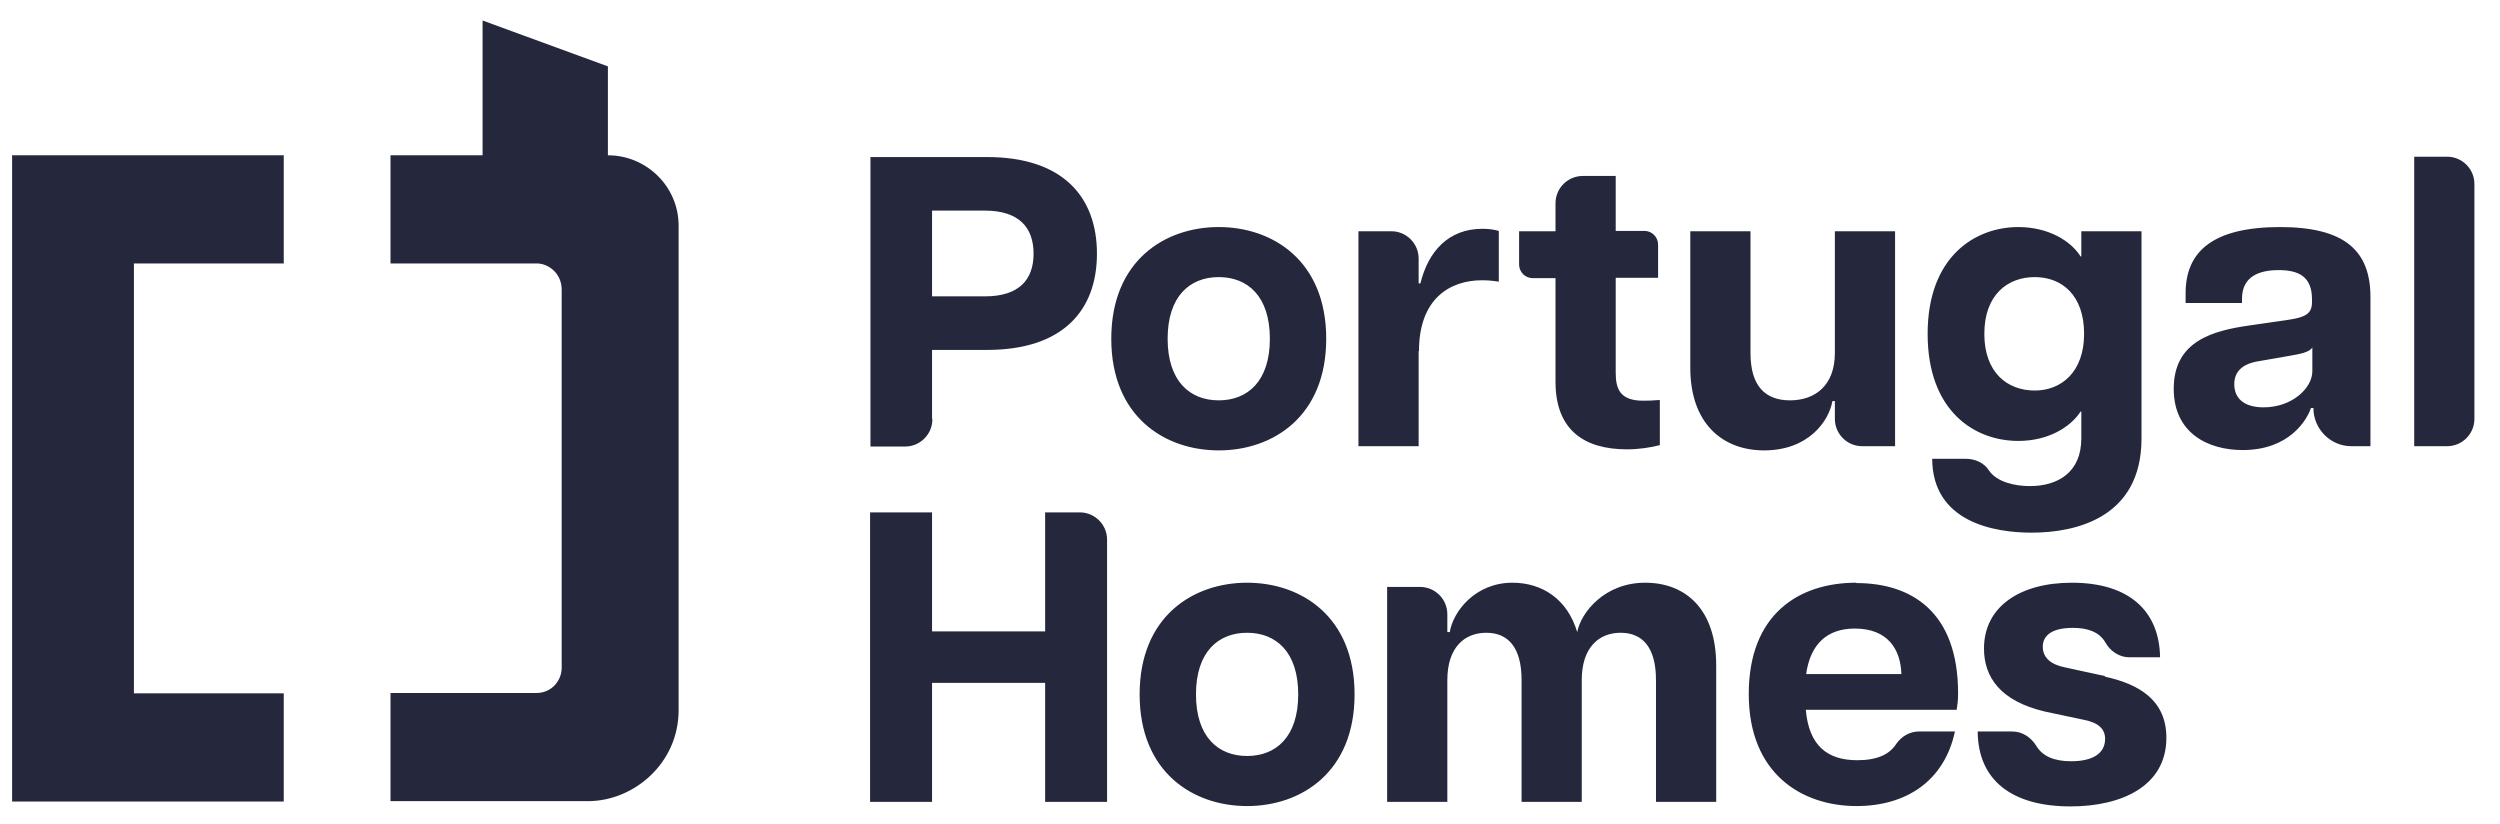 <svg width="94" height="31" viewBox="0 0 94 31" fill="none" xmlns="http://www.w3.org/2000/svg">
<path id="Portugal-Homes-Logo" d="M22.857 5.839V2.496L18.145 0.771V5.839H14.683V9.906H20.185C20.606 9.906 21.119 10.261 21.119 10.893V25.109C21.119 25.596 20.738 26.056 20.172 26.056H14.683V30.123H22.107C23.831 30.123 25.516 28.702 25.516 26.701V8.485C25.516 7.01 24.305 5.839 22.857 5.839ZM0.455 30.137H10.669V26.069H5.035V9.906H10.669V5.839H0.455V30.123V30.137ZM35.045 15.75V13.157H37.112C39.994 13.157 41.245 11.644 41.245 9.538C41.245 7.432 39.994 5.905 37.112 5.905H32.729V16.79H34.032C34.598 16.79 35.058 16.329 35.058 15.763L35.045 15.75ZM35.045 7.919H37.033C38.309 7.919 38.862 8.55 38.862 9.538C38.862 10.525 38.309 11.143 37.033 11.143H35.045V7.919ZM45.825 16.935C47.852 16.935 49.866 15.671 49.866 12.736C49.866 9.801 47.852 8.537 45.825 8.537C43.798 8.537 41.784 9.801 41.784 12.736C41.784 15.671 43.798 16.935 45.825 16.935ZM45.825 10.419C46.904 10.419 47.747 11.13 47.747 12.736C47.747 14.342 46.904 15.053 45.825 15.053C44.746 15.053 43.903 14.342 43.903 12.736C43.903 11.13 44.746 10.419 45.825 10.419ZM53.354 13.197C53.354 11.236 54.512 10.538 55.723 10.538C55.92 10.538 56.105 10.551 56.355 10.591V8.682C56.118 8.616 55.921 8.603 55.736 8.603C54.446 8.603 53.696 9.472 53.407 10.656H53.341V9.722C53.341 9.156 52.88 8.695 52.314 8.695H51.077V16.777H53.341V13.197H53.354ZM60.751 6.616H59.514C58.948 6.616 58.487 7.076 58.487 7.642V8.695H57.118V9.946C57.118 10.222 57.342 10.459 57.632 10.459H58.487V14.355C58.487 16.158 59.553 16.895 61.172 16.895C61.62 16.895 62.054 16.829 62.41 16.737V15.039C62.081 15.066 61.949 15.066 61.778 15.066C60.935 15.066 60.751 14.645 60.751 14.026V10.446H62.344V9.195C62.344 8.919 62.12 8.682 61.83 8.682H60.751V6.602V6.616ZM66.332 16.935C67.99 16.935 68.767 15.842 68.899 15.079H68.991V15.75C68.991 16.316 69.451 16.777 70.017 16.777H71.255V8.695H68.991V13.276C68.991 14.5 68.24 15.053 67.306 15.053C66.371 15.053 65.819 14.513 65.819 13.276V8.695H63.555V13.829C63.555 15.921 64.766 16.935 66.332 16.935ZM76.322 18.277C75.743 18.277 75.072 18.119 74.782 17.685C74.598 17.395 74.256 17.251 73.913 17.251H72.65C72.663 19.633 74.98 20.028 76.388 20.028C78.02 20.028 80.521 19.488 80.521 16.487V8.695H78.257V9.643H78.231C77.849 9.037 76.993 8.537 75.888 8.537C74.282 8.537 72.479 9.63 72.479 12.552C72.479 15.474 74.256 16.579 75.888 16.579C76.993 16.579 77.836 16.079 78.231 15.474H78.257V16.487C78.257 17.751 77.388 18.277 76.322 18.277ZM76.506 14.684C75.48 14.684 74.611 14.013 74.611 12.552C74.611 11.091 75.48 10.419 76.506 10.419C77.533 10.419 78.362 11.104 78.362 12.552C78.362 14 77.494 14.684 76.506 14.684ZM85.746 8.537C83.232 8.537 82.179 9.432 82.179 11.025V11.393H84.299V11.236C84.299 10.393 84.944 10.156 85.68 10.156C86.418 10.156 86.931 10.393 86.931 11.249V11.354C86.931 11.802 86.694 11.933 85.957 12.038L84.588 12.236C83.193 12.433 81.732 12.828 81.732 14.618C81.732 16.277 83.009 16.922 84.325 16.922C86.089 16.922 86.747 15.777 86.891 15.342H86.984C86.984 16.132 87.629 16.777 88.405 16.777H89.129V11.17C89.129 9.419 88.155 8.537 85.72 8.537H85.746ZM86.944 13.96C86.944 14.592 86.181 15.316 85.115 15.316C84.338 15.316 84.009 14.947 84.009 14.447C84.009 14.026 84.246 13.684 84.944 13.578L86.075 13.381C86.431 13.315 86.826 13.262 86.944 13.065V13.973V13.96ZM92.012 5.892H90.774V16.777H92.012C92.578 16.777 93.038 16.316 93.038 15.75V6.918C93.038 6.352 92.578 5.892 92.012 5.892ZM40.6 19.265H39.297V23.74H35.045V19.265H32.715V30.15H35.045V25.675H39.297V30.15H41.626V20.291C41.626 19.725 41.166 19.265 40.6 19.265ZM46.891 21.91C44.864 21.91 42.85 23.174 42.85 26.109C42.85 29.044 44.864 30.308 46.891 30.308C48.918 30.308 50.932 29.044 50.932 26.109C50.932 23.174 48.918 21.91 46.891 21.91ZM46.891 28.425C45.812 28.425 44.969 27.715 44.969 26.109C44.969 24.503 45.812 23.792 46.891 23.792C47.971 23.792 48.813 24.503 48.813 26.109C48.813 27.715 47.971 28.425 46.891 28.425ZM61.857 21.91C60.343 21.91 59.448 23.016 59.303 23.766C58.935 22.529 57.987 21.91 56.868 21.91C55.46 21.91 54.631 23.003 54.512 23.766H54.42V23.095C54.42 22.529 53.959 22.068 53.393 22.068H52.156V30.15H54.42V25.569C54.42 24.345 55.065 23.792 55.881 23.792C56.697 23.792 57.211 24.332 57.211 25.569V30.15H59.474V25.569C59.474 24.345 60.119 23.792 60.935 23.792C61.752 23.792 62.265 24.332 62.265 25.569V30.15H64.529V25.017C64.529 22.924 63.397 21.91 61.857 21.91ZM69.794 21.91C67.648 21.91 65.753 23.082 65.753 26.096C65.753 29.11 67.767 30.308 69.807 30.308C71.676 30.308 73.111 29.36 73.505 27.504H72.15C71.808 27.504 71.492 27.688 71.294 27.978C71.044 28.36 70.597 28.584 69.833 28.584C68.714 28.584 68.017 28.044 67.898 26.688H73.571C73.597 26.517 73.624 26.359 73.624 26.069C73.624 23.003 71.873 21.923 69.794 21.923V21.91ZM67.911 25.346C68.069 24.227 68.688 23.634 69.741 23.634C70.978 23.634 71.465 24.411 71.492 25.346H67.911ZM79.165 25.424L77.651 25.095C77.112 24.99 76.809 24.727 76.809 24.319C76.809 23.884 77.165 23.608 77.941 23.608C78.507 23.608 78.941 23.766 79.165 24.161C79.35 24.49 79.692 24.714 80.06 24.714H81.219C81.192 22.976 80.06 21.91 77.902 21.91C75.954 21.91 74.598 22.805 74.598 24.385C74.598 25.451 75.203 26.359 76.888 26.754L78.376 27.07C78.902 27.175 79.152 27.412 79.152 27.78C79.152 28.36 78.639 28.623 77.875 28.623C77.243 28.623 76.809 28.439 76.572 28.057C76.375 27.728 76.046 27.504 75.664 27.504H74.361C74.374 29.373 75.69 30.321 77.849 30.321C79.797 30.321 81.456 29.544 81.456 27.741C81.456 26.306 80.402 25.714 79.126 25.438L79.165 25.424Z" fill="#25283D"/>
</svg>

